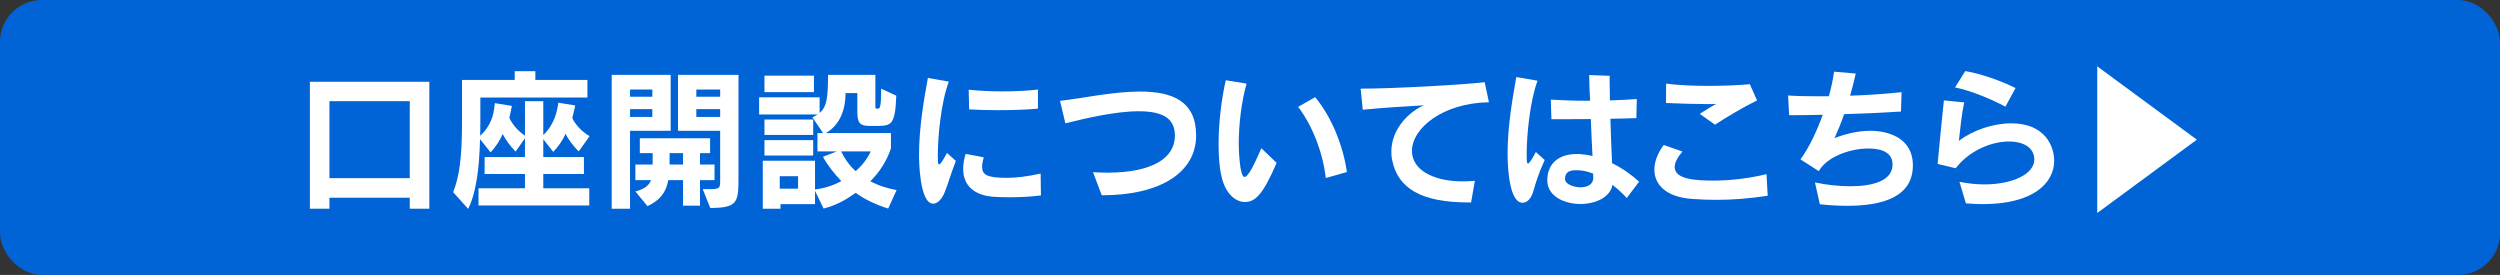 <?xml version="1.0" encoding="UTF-8"?>
<svg id="_レイヤー_1" data-name="レイヤー 1" xmlns="http://www.w3.org/2000/svg" viewBox="0 0 491 54">
  <rect x="0" y="0" width="491" height="54" fill="#333333" stroke="none"/>
  <defs>
    <style>
      .cls-1 {
        fill: #fff;
      }

      .cls-2 {
        fill: #0064d7;
      }
    </style>
  </defs>
  <rect class="cls-2" width="491" height="54" rx="8.23" ry="8.23"/>
  <g>
    <path class="cls-1" d="m80.48,40.99v-2.16h-15.78v2.16h-3.84v-24.93h23.46v24.93h-3.84Zm0-21.12h-15.78v15.12h15.78v-15.12Z"/>
    <path class="cls-1" d="m93.98,40.36v-3.39h9.12v-2.79h-7.92v-3.33h7.92v-3.69l-1.83,2.61c-1.02-.99-2.04-2.46-2.55-3.45-.45,1.14-1.35,2.52-2.37,3.6l-2.07-2.58c-.15,5.7-.75,10.56-2.34,13.68l-2.94-3.27c1.23-3.18,1.74-6.78,1.74-13.89v-8.16h10.35v-1.71h4.05v1.71h10.23v3.45h-21.03v4.86c0,.99-.03,1.74-.03,2.67,2.7-2.55,2.7-5.16,2.88-6.42l3.33.54s-.18,1.08-.48,2.34c.42.96,1.41,2.4,3.06,3.51v-6.78h3.6v6.66c2.28-2.16,2.79-4.95,2.94-6.36l3.33.54s-.24,1.14-.57,2.49c.45,1.02,1.71,2.58,3.39,3.54l-2.13,3c-1.02-.99-2.13-2.46-2.58-3.48-.48,1.14-1.41,2.55-2.43,3.57l-1.95-2.49v3.51h7.98v3.33h-7.98v2.79h9.03v3.39h-21.75Z"/>
    <path class="cls-1" d="m120.14,40.99V14.71h11.58v10.98h-7.98v15.3h-3.6Zm7.98-23.4h-4.38v1.41h4.38v-1.41Zm0,3.84h-4.38v1.53h4.38v-1.53Zm6.03,18.96v-5.01h-2.91c-.42,2.46-1.68,3.99-4.08,5.1l-2.37-2.88c1.2-.33,2.58-.84,3.06-2.22h-3.06v-3.06h3.39v-2.25h-2.52v-2.91h13.8v2.91h-1.98v2.25h2.85v3.06h-2.85v5.01h-3.33Zm0-10.32h-2.64v2.25h2.64v-2.25Zm3.87,7.08h.81c2.55,0,2.61-.06,2.61-1.74v-9.72h-8.28v-10.98h11.88v19.86c0,5.13-.06,6.27-5.55,6.27l-1.47-3.69Zm3.42-19.56h-4.68v1.41h4.68v-1.41Zm0,3.84h-4.68v1.53h4.68v-1.53Z"/>
    <path class="cls-1" d="m174.44,40.96c-2.31-.72-4.65-1.8-6.39-3.09-2.19,1.56-3.84,2.43-6.3,3.09l-1.68-3.48v2.61h-6.78v.9h-3.48v-9.42h10.26v5.64c1.92-.24,3.57-.78,5.16-1.65-1.29-1.35-2.73-3.12-3.6-4.77l2.73-1.05h-3.81v-3.6h1.11l-2.1-3.09c.42-.18.69-.36,1.02-.57h-11.49v-3.36h11.88v3.06c1.44-1.2,1.65-3.09,1.65-7.47h9.3v6.3c0,.27.06.33.39.33.48,0,.75,0,.75-3.93l2.97,1.38c-.21,5.7-.99,5.88-3.51,5.94h-1.8c-1.86,0-2.34-.63-2.34-2.76v-3.69h-2.31c0,2.7-.81,6.15-3.9,7.86h12.81v3c-.78,2.4-2.28,4.74-4.05,6.45,1.5.84,3.45,1.44,5.16,1.74l-1.65,3.63Zm-24.3-22.86v-3.24h9.72v3.24h-9.72Zm0,8.4v-3.03h9.57v3.03h-9.57Zm0,4.05v-3.03h9.57v3.03h-9.57Zm6.6,4.05h-3.6v2.46h3.6v-2.46Zm8.46-4.86c.6,1.29,1.65,2.82,2.85,3.87,1.23-1.05,2.34-2.49,2.97-3.87h-5.82Z"/>
    <path class="cls-1" d="m187.73,31.6c-1.05,2.73-1.56,4.59-2.19,6.15-.6,1.47-1.44,2.25-2.25,2.25-2.76,0-2.79-8.79-2.79-9.63,0-5.34.99-11.01,1.74-15.06l4.11.72c-1.56,4.14-2.16,10.89-2.16,14.34,0,1.56.03,1.92.27,1.92.21,0,.63-.57,1.53-2.25l1.74,1.56Zm16.71,6.78c-2.04.27-4.29.36-6.24.36-1.17,0-2.22-.03-3.06-.09-3.69-.27-5.97-2.1-5.97-5.49,0-.87.15-1.86.48-2.94l3.57.69c-.24.75-.33,1.35-.33,1.83,0,1.47.72,2.19,4.77,2.19,1.98,0,4.17-.27,6.72-.84l.06,4.29Zm-.6-17.04c-2.34.21-5.07.3-7.74.3-2.01,0-3.96-.06-5.76-.15l-.09-3.87c1.98.21,4.32.33,6.66.33,2.49,0,4.95-.12,6.96-.36l-.03,3.75Z"/>
    <path class="cls-1" d="m216.38,38.35l-1.71-4.53c.99.06,1.92.09,2.82.09,8.82,0,13.26-2.88,13.26-7.23,0-2.91-1.62-4.83-7.08-4.83-4.68,0-10.68,1.44-14.43,2.37l-1.05-4.41c4.41-.51,10.47-1.83,15.72-1.83,6.48,0,11.01,1.98,11.01,8.64,0,7.2-6.96,11.73-18.45,11.73h-.09Z"/>
    <path class="cls-1" d="m250.73,31.99c-2.64,6.12-4.14,7.68-6.24,7.68-1.89,0-3.72-1.71-4.47-4.56-.51-1.92-.69-4.29-.69-6.78,0-4.41.63-9.18,1.41-12.57l4.08.66c-1.05,3.81-1.53,8.16-1.53,11.79,0,1.02.15,6.54,1.14,6.54.78,0,2.04-2.76,3.3-5.64l3,2.88Zm9.66,2.97c-.57-4.89-2.52-10.11-5.43-13.98l3.33-1.89c3.18,3.75,5.52,9.54,6.24,14.7l-4.14,1.17Z"/>
    <path class="cls-1" d="m288.47,39.76c-9.27,0-13.95-2.7-15.06-8.37-.12-.54-.15-1.11-.15-1.62,0-4.17,3.12-7.65,6.39-9.09-3.87.21-8.31.51-12,.87l-.42-4.14c6.45,0,19.95-.75,24.36-1.26l.84,3.93c-9.09.15-15.12,5.1-15.12,9.57,0,.3.03.6.09.9.63,3.24,4.71,5.07,9.84,5.07.78,0,1.59-.03,2.43-.12l-.75,4.26h-.45Z"/>
    <path class="cls-1" d="m303.38,31.42c-1.29,2.85-1.77,4.53-2.22,6.09-.42,1.53-1.26,2.31-2.13,2.31-2.49,0-2.94-6.3-2.94-9.69,0-5.31.99-10.95,1.71-15l4.17.72c-1.53,4.14-2.13,10.89-2.13,14.34,0,1.56.03,1.92.27,1.92.21,0,.63-.57,1.53-2.25l1.74,1.56Zm16.11,7.47c-.78-.87-1.74-1.77-2.79-2.58-.48,2.49-3.39,3.75-6.3,3.75-3.21,0-6.45-1.53-6.51-4.56v-.12c0-3.21,2.22-5.13,5.73-5.13h.54c.87.06,1.77.18,2.61.39-.12-2.13-.24-4.74-.33-7.26-2.52.03-5.1.03-7.74.03l-.12-3.84c2.1.12,4.35.21,6.69.21h1.02c-.03-1.05-.09-2.01-.12-2.85-.03-.87-.03-1.62-.06-2.19l4.02.15v1.08c0,1.08.03,2.34.06,3.75,1.86-.06,3.69-.15,5.28-.27l-.09,3.75c-1.68.06-3.39.09-5.1.12.09,3.12.21,6.33.33,8.73,1.92.93,3.72,2.19,5.31,3.63l-2.43,3.21Zm-6.57-4.02c0-.15-.03-.42-.03-.78-1.38-.54-2.37-.66-3.36-.66-1.14,0-2.16.27-2.16,1.74v.06c.03.87,1.59,1.56,3.06,1.56,1.26,0,2.49-.54,2.49-1.86v-.06Z"/>
    <path class="cls-1" d="m347.18,38.44c-3.72.57-6.96.81-10.05.81-1.62,0-3.21-.06-4.8-.18-5.1-.36-7.41-2.79-7.41-5.76,0-1.53.63-3.21,1.83-4.83l3.69,1.29c-.99,1.14-1.53,2.16-1.53,3.03,0,2.37,3.87,2.67,7.65,2.67,3.15,0,6.72-.39,10.38-1.26l.24,4.23Zm-13.35-16.08c1.68-1.05,1.89-1.23,3.24-1.95-.6.03-1.29.03-2.01.03-2.13,0-4.83-.09-7.86-.21l.03-3.81c2.22.3,5.22.45,8.28.45,2.85,0,5.79-.12,8.16-.33l1.41,3.18c-2.82,1.41-5.64,3.06-8.25,4.77l-3-2.13Z"/>
    <path class="cls-1" d="m356.46,35.83c2.1.45,4.59.75,6.93.75,4.41,0,8.31-1.05,8.31-4.29,0-3-3.51-3.12-4.8-3.12-3.57,0-8.1,1.62-9.69,4.44l-3.6-2.31c1.59-2.13,3.15-5.37,4.38-8.76-2.25.06-4.5.09-6.6.09l-.21-3.87c1.89.12,3.96.15,6.12.15h1.89c.42-1.5.81-3.27,1.02-4.83l4.26.36c-.36,1.56-.72,3.03-1.11,4.35,3.33-.09,7.02-.36,10.11-.69l-.12,3.81c-3.36.21-7.23.39-11.16.51-.6,1.74-1.23,3.24-1.89,4.71,2.52-.99,4.92-1.44,7.05-1.44,3.15,0,8.34,1.17,8.34,6.81,0,6.27-6.15,7.92-12.87,7.92-1.8,0-3.63-.12-5.4-.3l-.96-4.29Z"/>
    <path class="cls-1" d="m384.84,35.71c1.68.33,3.33.51,4.86.51,5.58,0,9.84-2.04,9.84-4.89,0-2.13-1.83-3.54-5.01-3.54s-7.59,1.59-10.44,5.25l-3.54-.84c.3-3.57.9-9.24,1.23-12.48l3.99.39c-.51,2.4-.78,5.07-1.05,7.56,2.7-2.07,6.69-3.45,10.29-3.45,6.69,0,8.43,4.56,8.43,7.35,0,4.29-3.96,8.52-14.07,8.52-1.02,0-2.1-.06-3.27-.15l-1.26-4.23Zm9.03-14.76c-2.7-1.44-6.66-3.12-9.9-3.78l2.01-3.21c3.33.57,7.05,1.95,9.87,3.33l-1.98,3.66Z"/>
    <path class="cls-1" d="m411.9,41.83V13.03l19.56,14.4-19.56,14.4Z"/>
  </g>
</svg>